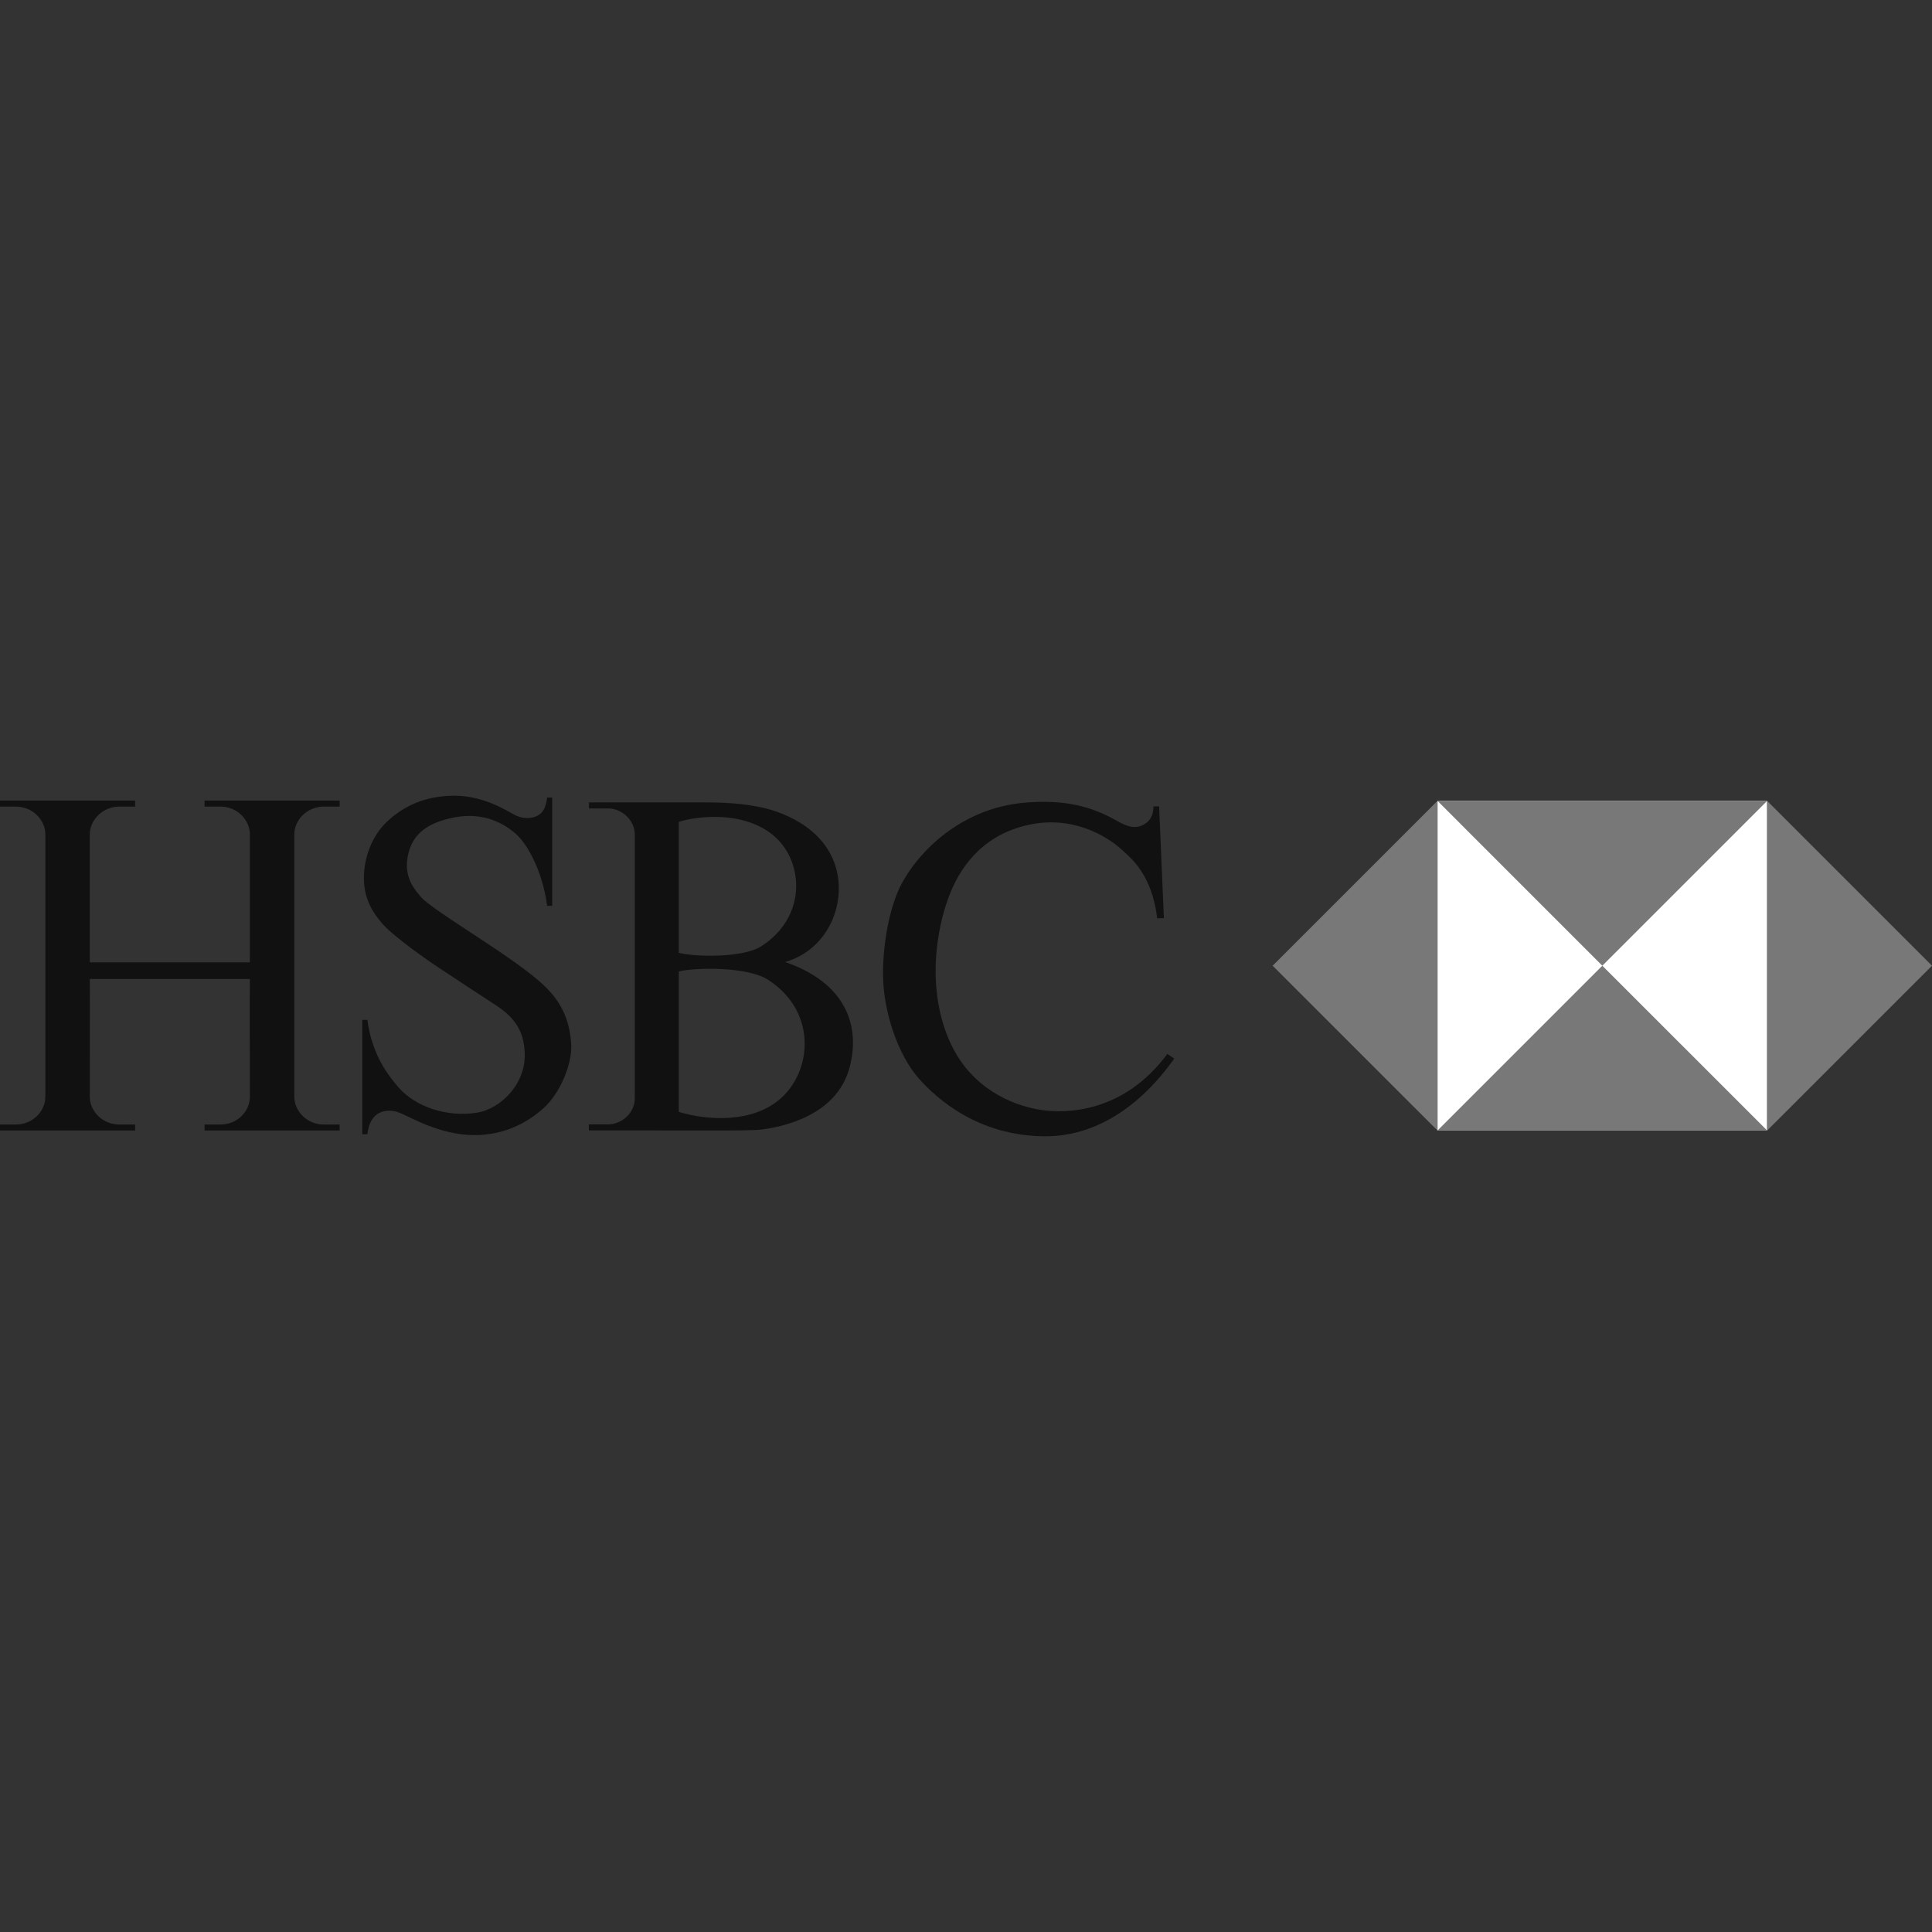 <svg clip-rule="evenodd" fill-rule="evenodd" stroke-linejoin="round" stroke-miterlimit="1.414" viewBox="0 0 150 150" xmlns="http://www.w3.org/2000/svg"><rect x="0" y="0" width="150" height="150" fill="#333333" stroke="none"/><g fill-rule="nonzero"><g fill="#111"><path d="m19.4 76.007c-.017 0 0 9.143 0 9.143 0 1.15-.987 2.158-2.281 2.158h-1.239v.466h10.49v-.466h-1.239c-1.276 0-2.282-1.024-2.282-2.158v-20.369c0-1.115.988-2.156 2.282-2.156h1.239v-.468h-10.49v.468h1.239c1.311 0 2.281 1.041 2.281 2.156v9.933h-12.429v-9.933c0-1.115 1.005-2.156 2.281-2.156h1.238v-.468h-10.49v.468h1.241c1.292 0 2.281 1.041 2.281 2.156v11.083 9.286c0 1.134-.989 2.158-2.281 2.158h-1.241v.466h10.49v-.466h-1.238c-1.276 0-2.281-1.024-2.281-2.158 0 0 .016-9.143 0-9.143z"/><path d="m44.348 81.071c.09 1.505-.843 3.79-2.138 4.956-1.244 1.125-3.018 2.103-5.388 2.103-2.694 0-5.012-1.437-5.856-1.76-.512-.197-1.182-.176-1.582.071-.467.289-.754.754-.862 1.617h-.395v-8.874h.395c.36 2.73 1.635 4.334 2.426 5.245 1.294 1.491 3.736 2.336 6.089 1.958 1.87-.3 3.916-2.328 3.691-4.841-.08-.907-.278-2.226-2.163-3.457-1.183-.774-2.864-1.871-4.456-2.928-2.01-1.333-3.834-2.775-4.346-3.36-.673-.765-1.51-1.867-1.51-3.629 0-1.508.575-3.232 1.797-4.382 1.221-1.149 2.874-2.011 5.244-2.011 2.372 0 4.169 1.257 4.779 1.544.611.287 1.286.22 1.67 0 .378-.217.629-.54.737-1.402h.395v8.408h-.395c-.359-2.732-1.545-4.778-2.371-5.533s-2.443-1.797-4.85-1.33c-2.309.448-3.434 1.492-3.647 3.341-.162 1.409.603 2.275 1.042 2.802.899 1.077 6.598 4.308 9.18 6.54 1.33 1.148 2.371 2.515 2.514 4.922"/><path d="m52.699 86.325c1.774.549 5.152.971 7.507-.716 2.824-2.022 3.419-6.962-.567-9.536-1.605-1.037-5.61-.965-6.94-.652zm0-12.348c1.257.322 4.958.409 6.394-.504 2.251-1.428 3.032-3.721 2.617-5.749-.25-1.218-.894-2.342-2.006-3.124-2.191-1.545-5.352-1.295-7.005-.792zm8.263.717c4.566 1.567 5.868 4.791 5.02 8.111-.995 3.905-5.398 4.698-6.825 4.888-.645.083-2.29.076-3.916.076-2.902.004-6.574-.006-9.522-.006v-.467h1.51c.96 0 2.056-.809 2.056-2.029v-20.452c0-1.222-1.096-2.047-2.047-2.047h-1.509v-.468c2.603 0 6.396-.001 9.107 0 2.191 0 3.381.21 4.15.36 1.293.25 5.066 1.365 5.963 4.884.695 2.726-.664 6.162-3.987 7.15"/><path d="m89.994 62.606.369 8.676-.521.018c-.252-2.193-1.078-3.737-2.12-4.743-.3-.289-.869-.875-1.69-1.393-1.368-.861-3.402-1.623-5.819-1.193-3.629.647-5.497 3.044-6.431 5.353-1.15 2.837-1.878 7.69.073 11.785 1.582 3.323 4.623 4.707 6.969 5.065 1.999.304 6.431.21 9.808-4.347l.539.359c-2.624 3.701-6.108 6.071-10.096 6.035-5.101-.045-8.306-2.856-9.772-4.526-1.545-1.761-2.73-5.101-2.745-8.012-.012-2.587.558-5.466 1.487-7.149 1.599-2.892 4.94-5.766 9.341-6.198 3.296-.322 5.462.324 7.313 1.383.924.531 1.444.592 1.947.378.502-.217.908-.647.908-1.491z"/></g><path d="m111.608 62.184h25.593v25.587h-25.593z" fill="#fff"/><g fill="#787878"><path d="m98.808 74.978 12.798 12.796v-25.594z"/><path d="m111.608 87.773h25.594l-12.798-12.796z"/><path d="m124.404 74.977 12.798-12.797h-25.594z"/><path d="m137.202 62.18v25.594l12.798-12.796z"/></g></g></svg>